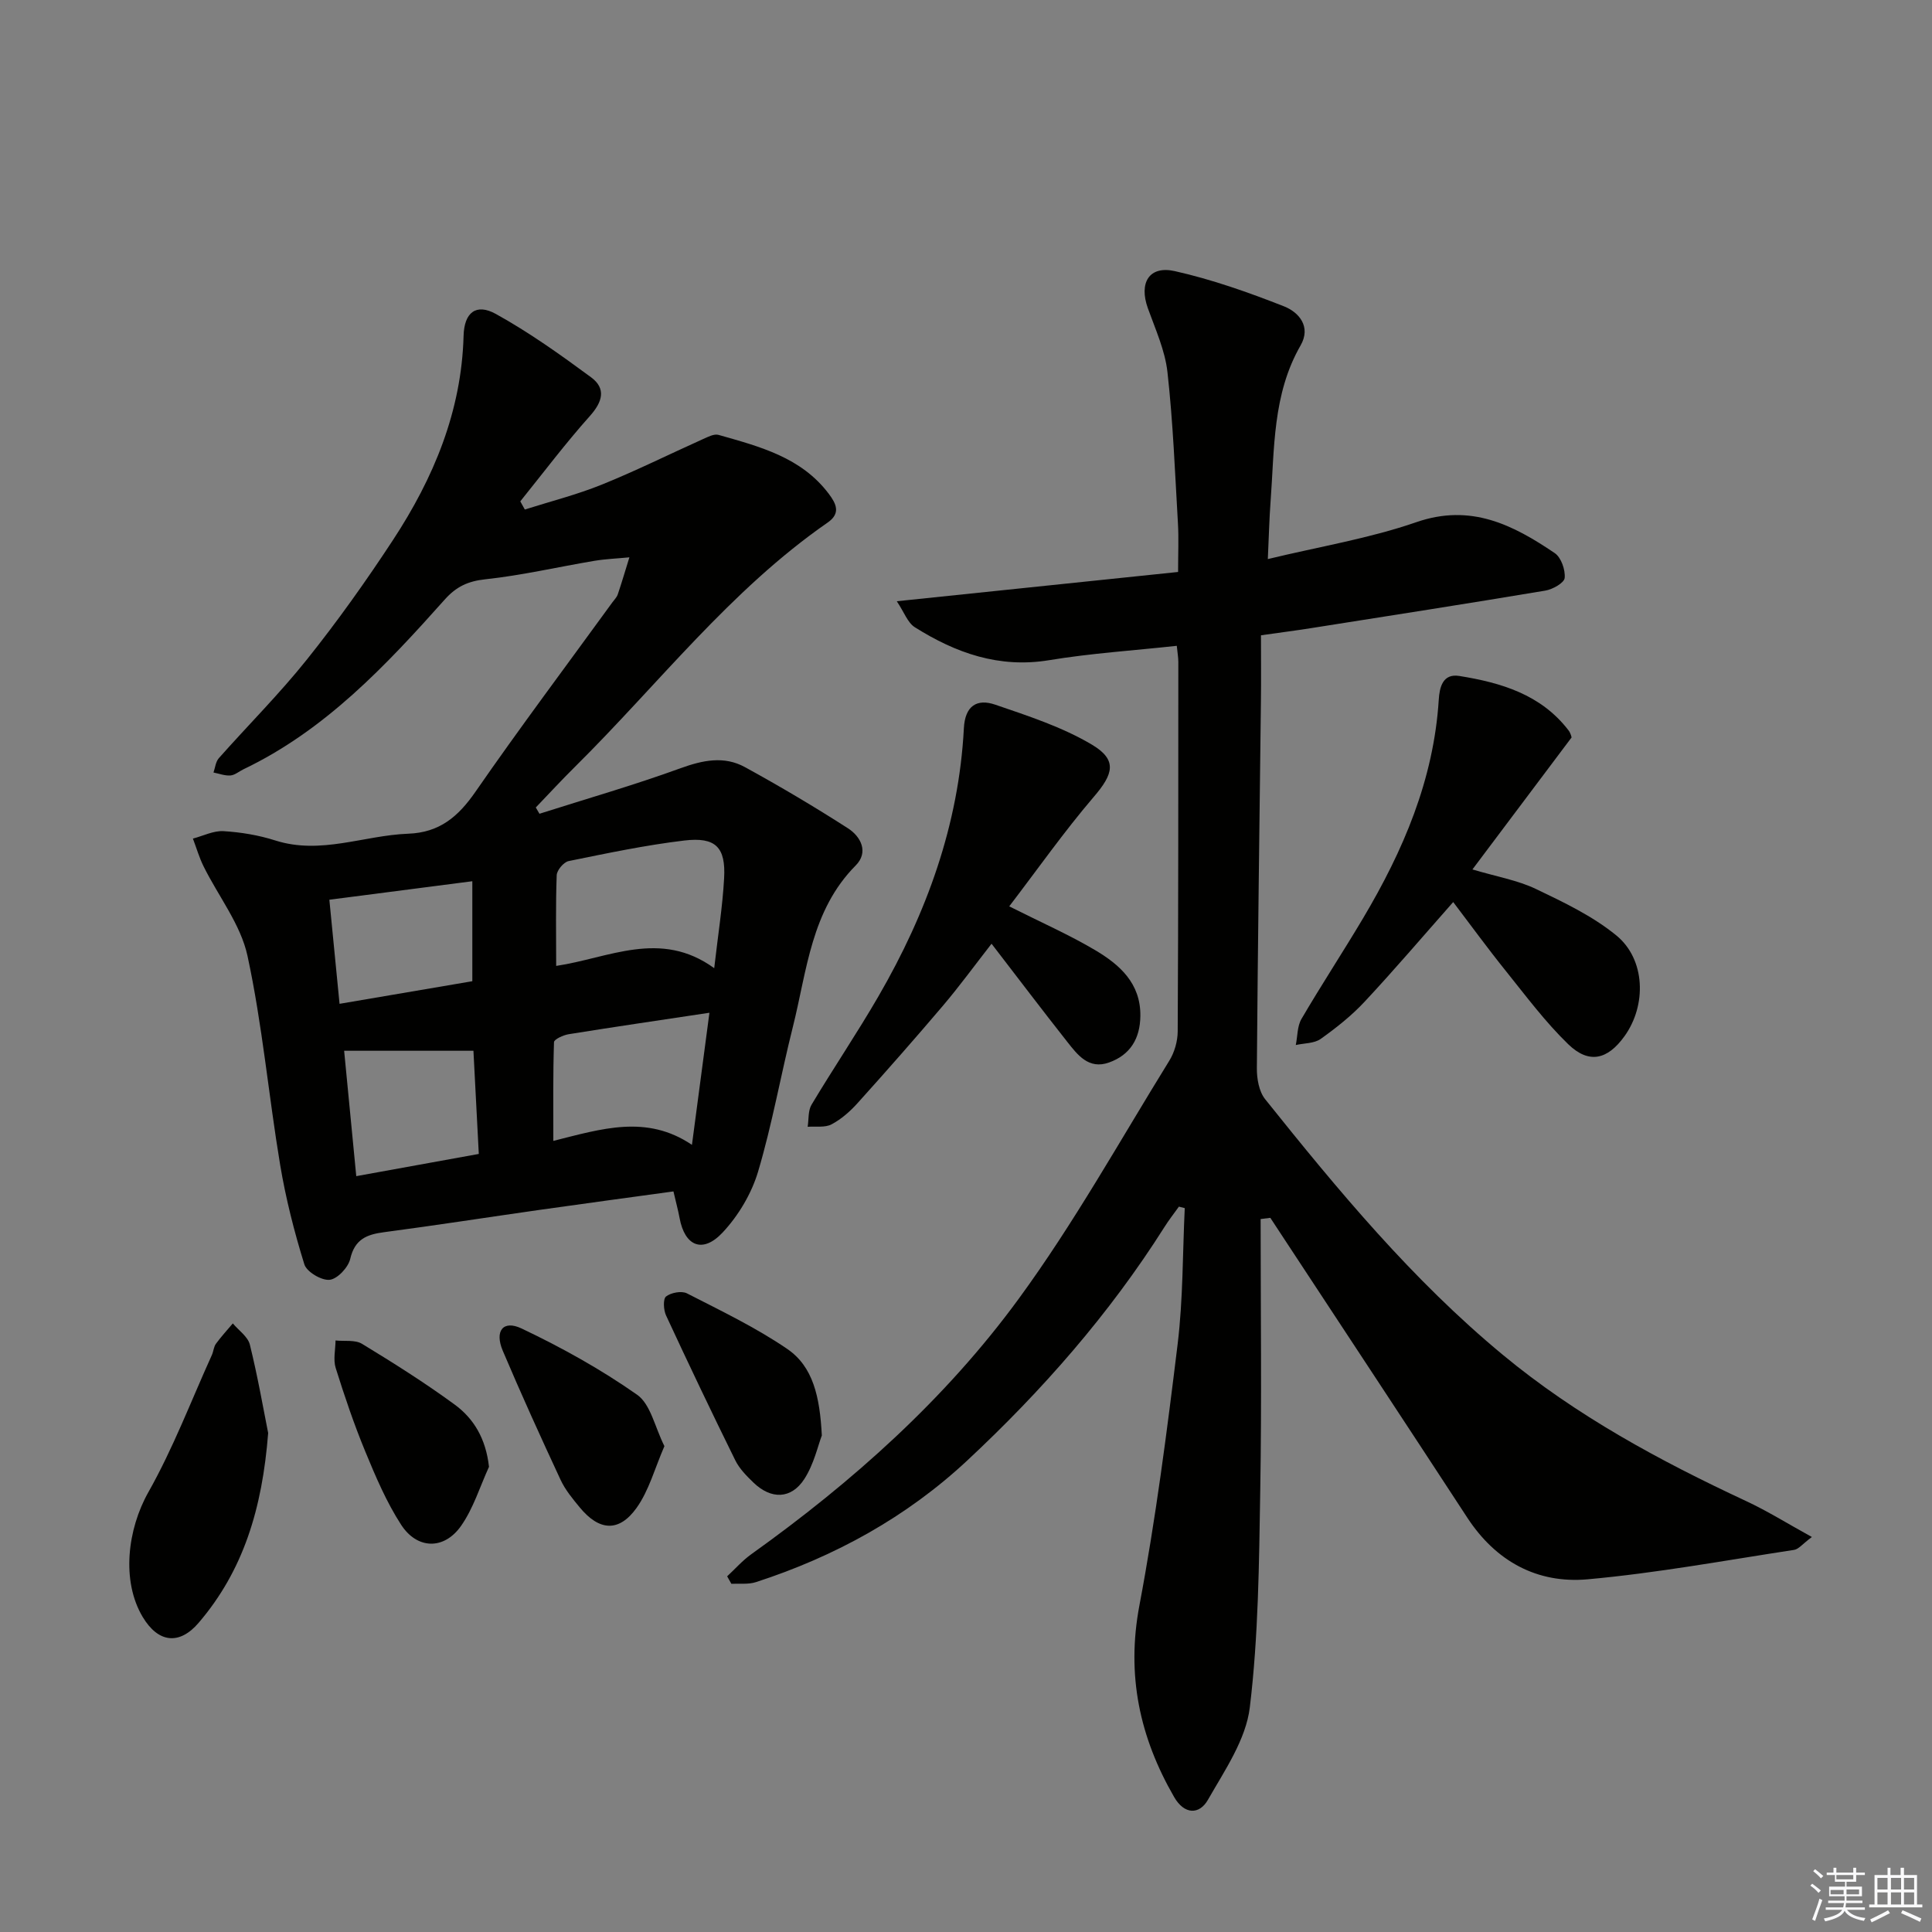 <svg enable-background="new 0 0 400 400" viewBox="0 0 400 400" xmlns="http://www.w3.org/2000/svg"><rect x="0" y="0" width="400" height="400" fill="#808080" stroke="none"/><g fill="#010100"><path d="m261 252.39c0 18.77.24 37.54-.08 56.3-.25 14.96-.37 30-2.16 44.81-.8 6.65-5.19 13.03-8.67 19.13-1.78 3.13-4.89 3.08-6.99-.56-7.14-12.37-9.93-25.23-7.2-39.67 3.38-17.91 5.71-36.03 7.92-54.14 1.13-9.3 1.02-18.75 1.47-28.13-.4-.1-.8-.21-1.21-.31-1.01 1.41-2.09 2.78-3.01 4.25-11.38 17.98-25.32 33.86-40.81 48.31-12.56 11.72-27.42 19.89-43.78 25.19-1.56.5-3.37.25-5.06.34-.29-.52-.58-1.03-.87-1.55 1.65-1.53 3.17-3.27 4.99-4.57 20.98-15 40.17-32.1 55.38-52.9 11.45-15.65 20.94-32.73 31.16-49.26 1.08-1.74 1.74-4.04 1.75-6.08.14-25.5.12-50.99.13-76.49 0-.96-.18-1.93-.32-3.35-8.97.98-17.76 1.54-26.4 2.97-10.4 1.72-19.37-1.49-27.84-6.82-1.49-.94-2.2-3.11-3.73-5.38 20.13-2.09 38.92-4.05 58.24-6.06 0-3.83.15-6.95-.03-10.05-.61-10.45-1.01-20.93-2.17-31.32-.5-4.51-2.5-8.89-4.06-13.24-1.88-5.24.25-8.87 5.57-7.68 7.71 1.73 15.26 4.4 22.63 7.3 3.06 1.21 5.66 4.19 3.42 8.09-5.83 10.14-5.39 21.41-6.22 32.46-.26 3.44-.33 6.89-.56 11.77 10.71-2.59 21.02-4.27 30.75-7.64 11.29-3.91 20.02.56 28.66 6.41 1.32.9 2.21 3.46 2.05 5.14-.1 1.02-2.49 2.37-4.01 2.62-16.19 2.71-32.41 5.23-48.63 7.79-3.11.49-6.24.89-10.24 1.46 0 4.5.05 9.1-.01 13.69-.29 25.31-.65 50.61-.84 75.92-.02 2.16.43 4.83 1.71 6.43 15.09 18.86 30.5 37.45 49.22 52.94 15.25 12.63 32.49 21.93 50.34 30.26 4.42 2.06 8.58 4.66 13.64 7.45-1.94 1.44-2.74 2.53-3.69 2.67-14.24 2.17-28.44 4.8-42.76 6.09-10.42.93-18.98-3.72-24.89-12.76-12.73-19.5-25.56-38.92-38.35-58.38-.81-1.23-1.62-2.46-2.43-3.7-.65.08-1.33.16-2.01.25z"/><path d="m108.66 105.49c5.33-1.69 10.78-3.07 15.95-5.16 7.08-2.86 13.92-6.27 20.89-9.4 1.03-.46 2.34-1.16 3.27-.89 8.47 2.41 17.11 4.61 22.82 12.2 1.53 2.03 2.53 4.03-.22 5.94-20.2 14-35.08 33.5-52.32 50.57-2.77 2.74-5.42 5.61-8.12 8.43.25.43.51.86.76 1.3 9.74-3.1 19.59-5.93 29.19-9.42 4.63-1.68 9.04-2.6 13.36-.23 7.24 3.97 14.37 8.19 21.32 12.66 2.68 1.72 4.33 4.95 1.6 7.7-9.23 9.3-10.08 21.74-13 33.39-2.51 9.98-4.28 20.16-7.21 30-1.36 4.56-4.08 9.12-7.34 12.6-4.14 4.42-7.84 2.82-8.91-3-.3-1.62-.74-3.21-1.27-5.51-9.31 1.28-18.61 2.53-27.9 3.85-10.67 1.52-21.32 3.18-32 4.59-3.6.47-6.08 1.45-7.02 5.53-.41 1.77-2.66 4.17-4.27 4.33-1.69.17-4.75-1.65-5.23-3.21-2.09-6.74-3.85-13.64-5.01-20.6-2.4-14.4-3.68-29.02-6.76-43.26-1.41-6.52-6.03-12.34-9.09-18.53-.91-1.83-1.48-3.83-2.21-5.75 2.11-.55 4.26-1.66 6.33-1.54 3.61.22 7.29.83 10.73 1.93 9.42 3 18.35-1.06 27.52-1.4 6.51-.24 10.36-3.55 13.91-8.67 9.18-13.26 18.87-26.17 28.35-39.22.39-.54.91-1.04 1.12-1.65.86-2.54 1.61-5.12 2.41-7.68-2.43.24-4.89.33-7.29.73-7.5 1.26-14.95 3-22.5 3.81-3.62.39-6.04 1.51-8.44 4.2-12.21 13.69-24.75 27.05-41.69 35.15-.9.43-1.76 1.2-2.68 1.27-1.15.09-2.34-.38-3.51-.61.35-1 .45-2.22 1.1-2.96 6.07-6.85 12.57-13.33 18.27-20.47 6.33-7.92 12.23-16.22 17.79-24.7 8.4-12.81 14.2-26.64 14.62-42.3.13-4.79 2.58-6.78 6.68-4.51 6.89 3.81 13.36 8.43 19.71 13.11 3.16 2.33 2.39 5.07-.24 8.02-5.06 5.66-9.64 11.75-14.41 17.67.31.56.62 1.12.94 1.69zm6.49 94.49c10.88-1.61 21.57-7.62 32.72.47.77-6.77 1.72-12.67 2.05-18.61.36-6.43-1.74-8.59-8.24-7.82-8.05.96-16.01 2.64-23.96 4.26-1.01.21-2.42 1.88-2.46 2.92-.23 6.11-.11 12.21-.11 18.78zm31.73 9.7c-10.18 1.53-19.67 2.92-29.13 4.44-1.12.18-3.03 1.05-3.05 1.65-.22 6.65-.14 13.31-.14 20.44 9.99-2.5 19.32-5.52 28.7.82 1.31-9.87 2.48-18.68 3.62-27.35zm-47.75 29.23c-.41-7.83-.77-14.84-1.11-21.36-9.36 0-17.89 0-26.77 0 .82 8.51 1.63 16.84 2.51 25.96 8.62-1.57 16.71-3.03 25.37-4.6zm-1.34-56.46c-10.19 1.32-19.8 2.56-29.6 3.83.73 7.43 1.39 14.25 2.11 21.55 9.58-1.63 18.49-3.15 27.49-4.68 0-7 0-13.59 0-20.7z"/><path d="m208.95 187.65c6.63 3.34 12.39 5.87 17.76 9.05 5.09 3.01 9.48 6.87 9.39 13.66-.06 4.67-2.09 8.05-6.49 9.62-4.2 1.5-6.5-1.56-8.66-4.3-5.14-6.52-10.15-13.13-15.66-20.29-3.54 4.54-6.63 8.78-10.01 12.77-5.81 6.84-11.74 13.58-17.75 20.25-1.54 1.71-3.37 3.32-5.38 4.38-1.36.71-3.27.37-4.93.5.24-1.54.06-3.33.8-4.57 4.52-7.56 9.47-14.87 13.88-22.49 9.94-17.17 16.61-35.46 17.66-55.46.24-4.65 2.71-6.17 6.48-4.88 6.83 2.34 13.86 4.62 20.01 8.27 5.35 3.18 4.46 6.09.43 10.79-6.2 7.25-11.7 15.08-17.53 22.7z"/><path d="m325.38 152.68c-6.88 9.15-13.43 17.88-20.53 27.33 5.09 1.51 9.37 2.24 13.14 4.04 5.78 2.76 11.73 5.6 16.64 9.61 6.07 4.95 6.31 14.48 1.7 20.88-3.5 4.87-7.36 5.8-11.64 1.66-4.74-4.59-8.74-9.96-12.89-15.13-3.73-4.63-7.23-9.44-10.93-14.31-6.39 7.23-12.21 14.07-18.33 20.62-2.7 2.9-5.88 5.42-9.11 7.72-1.34.95-3.41.87-5.15 1.26.37-1.81.29-3.88 1.17-5.39 4.11-7.03 8.59-13.84 12.75-20.84 8.32-14 14.64-28.71 15.68-45.27.16-2.52.8-5.47 4.25-4.91 8.65 1.39 16.9 3.83 22.59 11.23.49.6.65 1.47.66 1.5z"/><path d="m55.52 296.69c-1.22 15.71-5.17 28.51-14.39 39.29-4 4.68-8.38 4.16-11.59-1.21-4.46-7.48-3.15-18.16 1.19-25.85 5.11-9.05 8.83-18.88 13.14-28.39.34-.75.37-1.68.84-2.32 1.07-1.47 2.32-2.82 3.49-4.21 1.22 1.45 3.12 2.74 3.53 4.39 1.63 6.59 2.79 13.28 3.79 18.3z"/><path d="m170.15 297.2c-.8 2.09-1.63 5.93-3.62 9.01-2.73 4.21-6.89 4.26-10.54.74-1.42-1.37-2.9-2.87-3.76-4.61-4.9-9.94-9.67-19.94-14.33-29.99-.53-1.14-.65-3.41 0-3.93 1.03-.8 3.22-1.21 4.33-.64 7.03 3.6 14.21 7.04 20.71 11.47 5.41 3.66 6.8 9.94 7.21 17.95z"/><path d="m101.24 303.69c-1.88 4.11-3.23 8.6-5.79 12.24-3.5 4.98-9.06 4.88-12.39-.23-3.04-4.69-5.28-9.96-7.42-15.15-2.34-5.66-4.31-11.49-6.14-17.33-.54-1.73-.05-3.78-.03-5.69 1.85.2 4.05-.18 5.49.7 6.51 3.96 12.98 8.04 19.13 12.54 4.01 2.92 6.5 7.09 7.15 12.92z"/><path d="m137.56 299.41c-1.99 4.57-3.19 9.18-5.77 12.79-3.65 5.1-7.76 4.76-11.77-.12-1.47-1.78-3-3.63-3.96-5.7-4.12-8.85-8.16-17.74-11.97-26.73-1.73-4.09.07-6.42 3.9-4.6 8.29 3.94 16.42 8.45 23.92 13.72 2.8 1.96 3.66 6.68 5.65 10.64z"/></g><path d="m374.8 390.4.4-.4c.7.5 1.3 1 1.8 1.4l-.5.5c-.5-.6-1.1-1.1-1.7-1.5zm1 7.3-.6-.3c.5-1.4 1.1-2.8 1.5-4.3.2.1.4.2.6.3-.5 1.3-1 2.8-1.5 4.3zm-.4-10.3.4-.4c.4.3 1 .8 1.7 1.4l-.5.5c-.4-.5-1-1-1.6-1.5zm2.5.3h1.7v-1h.6v1h3.5v-1h.6v1h1.8v.5h-1.8v1.4h-2v1h3.2v2h-3.2v.9h3.3v.5h-3.4c0 .3-.1.6-.1.9h4v.5h-3.7c.7.9 1.9 1.5 3.8 1.7-.1.2-.2.4-.3.6-2.1-.4-3.5-1.1-4-2.1-.4 1-1.8 1.7-4 2.2-.1-.2-.2-.4-.3-.6 2.1-.4 3.4-1 3.8-1.8h-3.4v-.5h3.6c.1-.3.1-.6.2-.9h-3.3v-.5h3.4c0-.3 0-.6 0-.9h-3.2v-2h3.3v-1h-2.1v-1.4h-1.7v-.5zm1.1 3.5v1h2.7c0-.3 0-.4 0-.4 0-.1 0-.2 0-.2 0-.1 0-.2 0-.3h-2.7zm1.2-3v.9h3.5v-.9zm4.7 3h-2.6v.6.4h2.6z" fill="#fafafb"/><path d="m393.6 386.7h.6v1.5h2.7v6.1h1.1v.6h-11v-.6h1.1v-6.1h2.7v-1.5h.6v1.5h2.1v-1.5zm-2.7 8.8.4.6c-1.2.6-2.5 1.3-3.8 1.9-.1-.2-.2-.4-.3-.6 1.2-.6 2.5-1.2 3.7-1.9zm-2.2-6.7v2.4h2.1v-2.4zm0 3v2.5h2.1v-2.5zm2.8-3v2.4h2.1v-2.4zm0 3v2.5h2.1v-2.5zm6 6.1c-1.4-.7-2.7-1.3-3.9-1.8l.3-.6c1.5.6 2.7 1.2 3.9 1.7zm-1.2-9.1h-2.1v2.4h2.1zm-2.1 3v2.5h2.1v-2.5z" fill="#fafafb"/></svg>